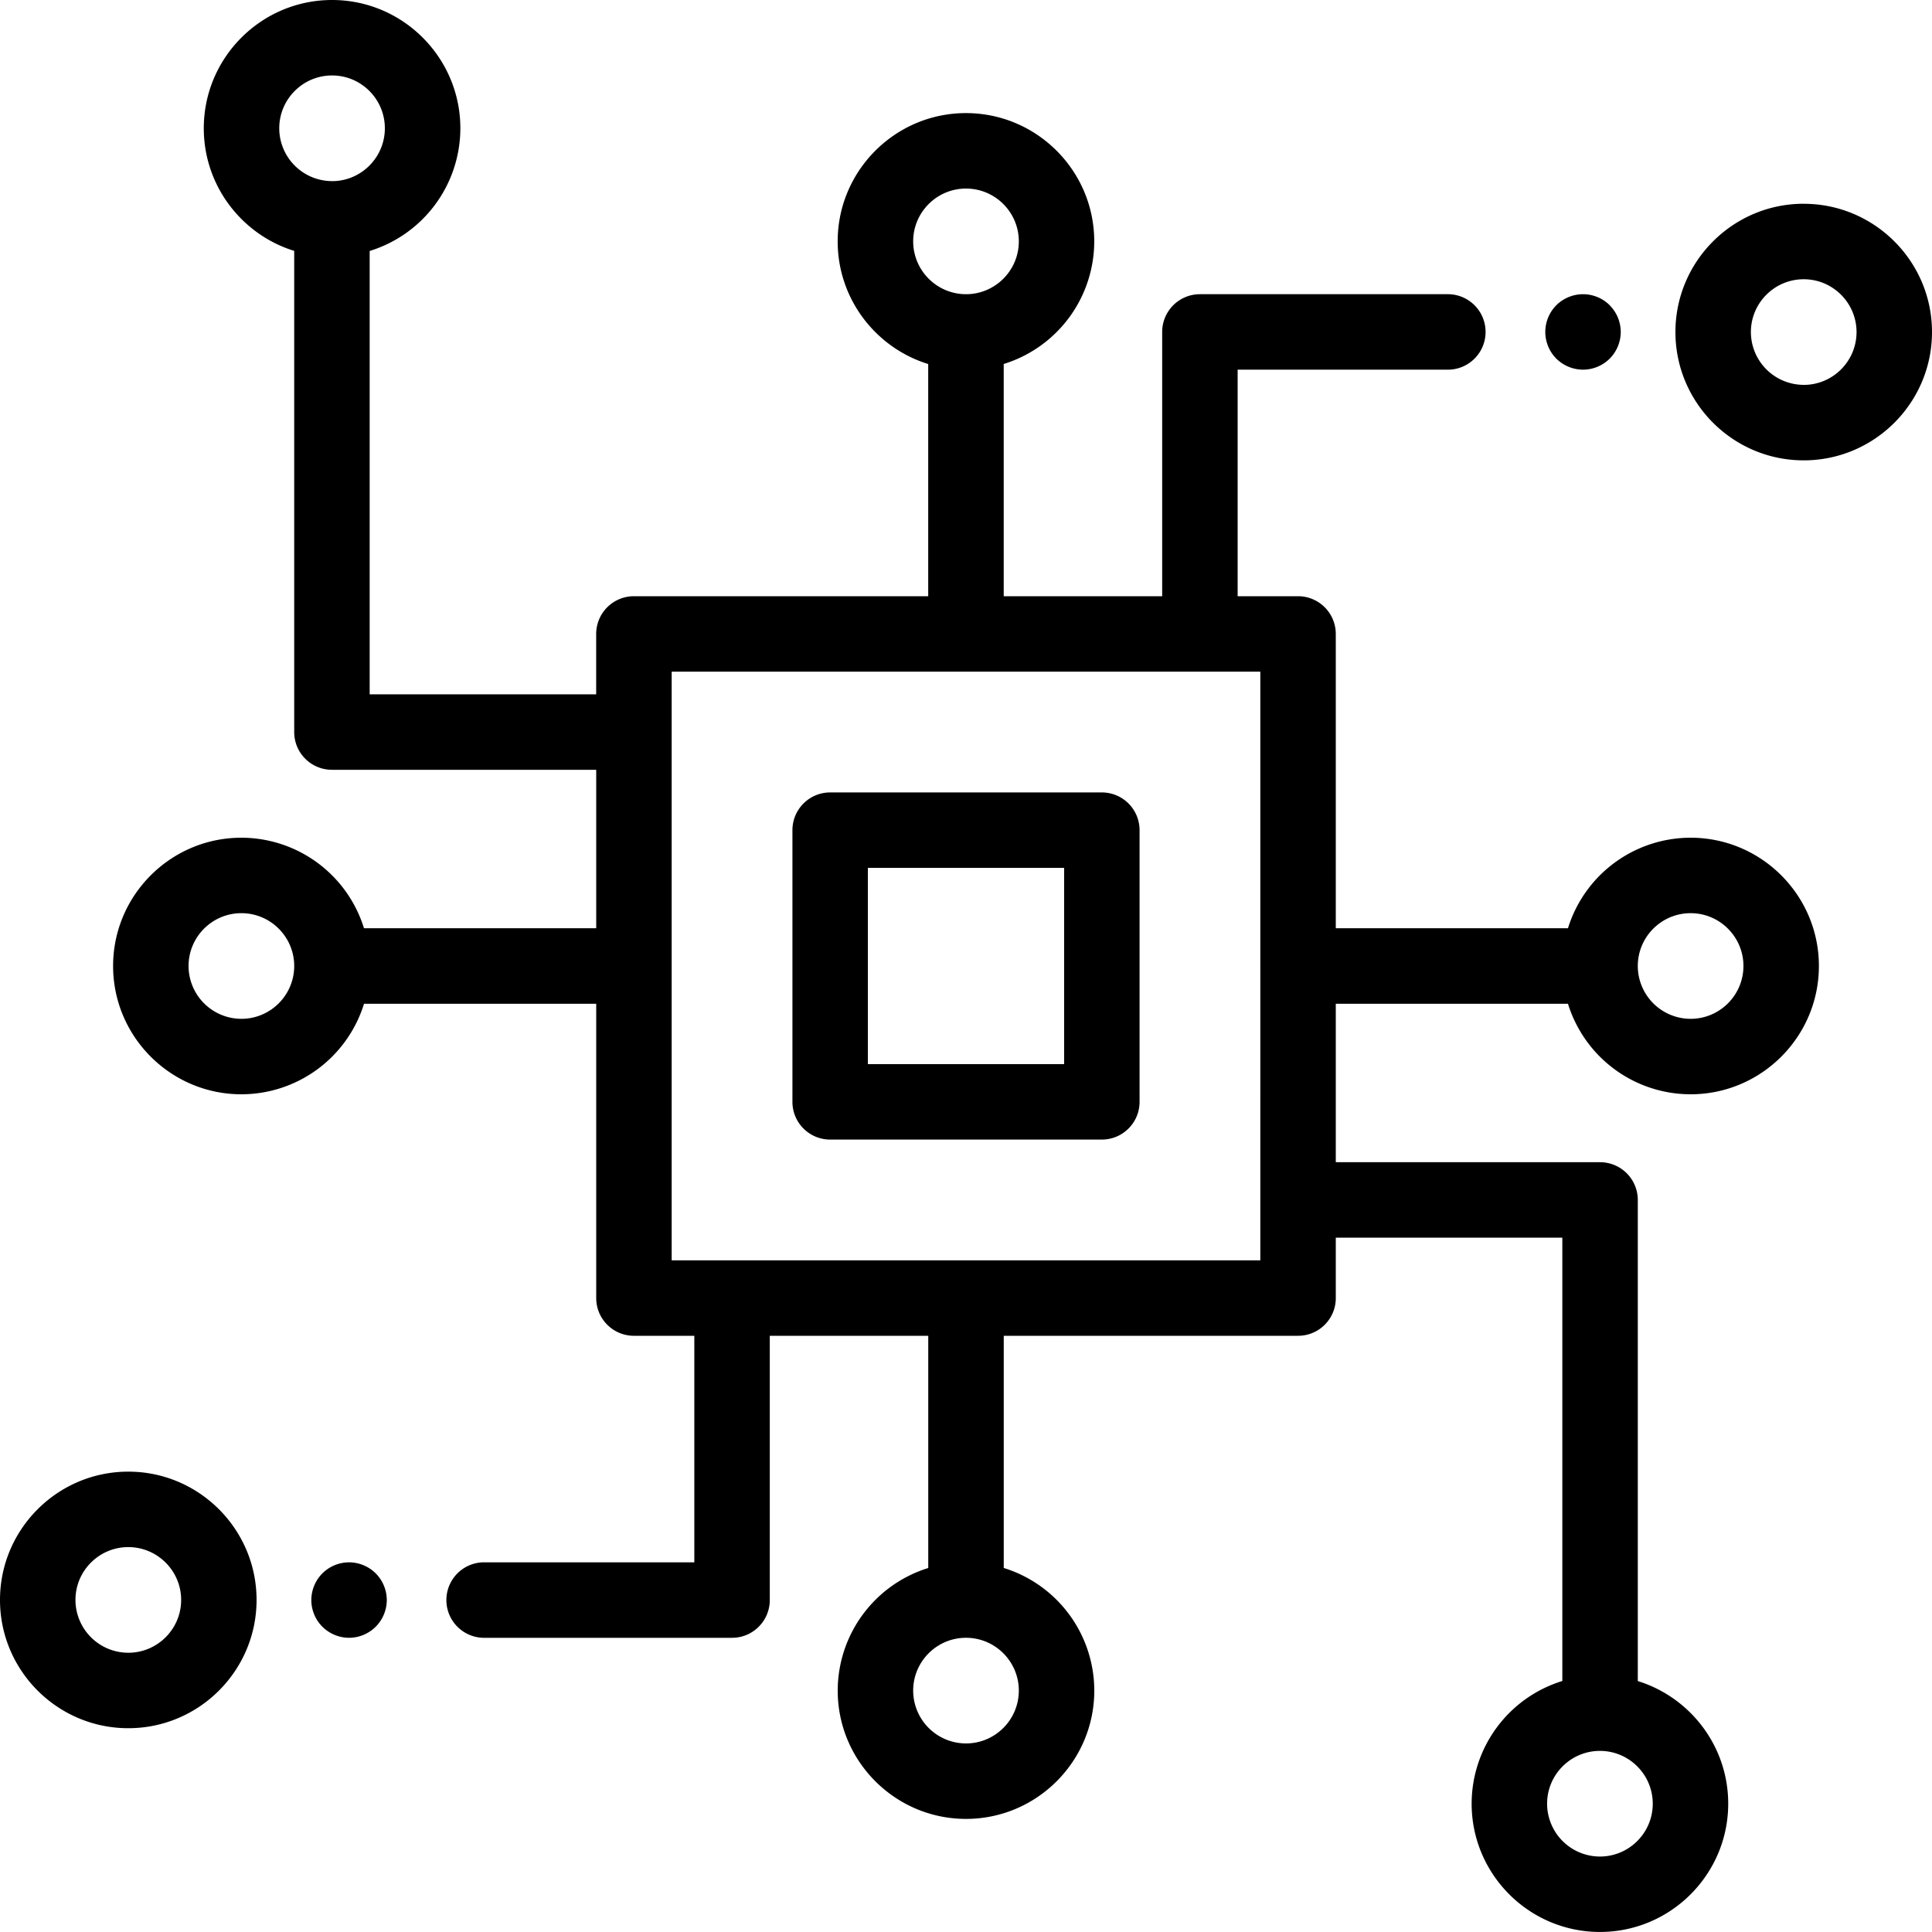 <svg xmlns="http://www.w3.org/2000/svg" width="50" height="50" viewBox="0 0 50 50"><g><g><g><g><g><path d="M27.54 27.54h-5.08v-5.08h5.08zm.976-7.032h-7.032a.977.977 0 0 0-.976.976v7.032c0 .539.437.976.976.976h7.032c.539 0 .976-.437.976-.976v-7.032a.977.977 0 0 0-.976-.976z"/></g></g></g><g><g><g><path d="M46.68 9.96a1.369 1.369 0 0 1-1.367-1.366c0-.754.613-1.367 1.367-1.367s1.367.613 1.367 1.367-.613 1.367-1.367 1.367zm0-4.687c-1.831 0-3.32 1.49-3.32 3.32 0 1.832 1.489 3.321 3.32 3.321 1.83 0 3.32-1.49 3.32-3.32 0-1.831-1.49-3.32-3.32-3.32z"/></g></g></g><g><g><g><path d="M41.66 7.9a.984.984 0 0 0-.691-.286.985.985 0 0 0-.692.286.983.983 0 0 0-.285.69c0 .258.104.51.285.691a.987.987 0 0 0 .692.286.984.984 0 0 0 .69-.286.984.984 0 0 0 .286-.69.984.984 0 0 0-.286-.69z"/></g></g></g><g><g><g><path d="M41.406 45.313c.754 0 1.367.613 1.367 1.367s-.613 1.367-1.367 1.367a1.369 1.369 0 0 1-1.367-1.367c0-.754.613-1.367 1.367-1.367zm-8.789-12.696H17.383V17.383h15.234zm-6.25 11.136c0 .754-.613 1.367-1.367 1.367a1.369 1.369 0 0 1-1.367-1.367c0-.754.613-1.367 1.367-1.367s1.367.613 1.367 1.367zM23.633 6.247c0-.754.613-1.367 1.367-1.367s1.367.613 1.367 1.367S25.754 7.614 25 7.614a1.369 1.369 0 0 1-1.367-1.367zM6.247 26.367A1.369 1.369 0 0 1 4.88 25c0-.754.613-1.367 1.367-1.367s1.367.613 1.367 1.367-.613 1.367-1.367 1.367zm2.347-21.68A1.369 1.369 0 0 1 7.227 3.32c0-.754.613-1.367 1.367-1.367S9.96 2.566 9.96 3.32s-.613 1.368-1.367 1.368zm35.159 18.946c.754 0 1.367.613 1.367 1.367s-.613 1.367-1.367 1.367A1.369 1.369 0 0 1 42.386 25c0-.754.613-1.367 1.367-1.367zm-3.174 2.344a3.326 3.326 0 0 0 3.174 2.343c1.83 0 3.32-1.49 3.32-3.32 0-1.83-1.49-3.32-3.32-3.32a3.326 3.326 0 0 0-3.174 2.343H34.57v-7.617a.977.977 0 0 0-.976-.976H32.03V9.567h5.471a.977.977 0 0 0 0-1.953h-6.447a.977.977 0 0 0-.977.977v6.839h-4.101V9.42a3.326 3.326 0 0 0 2.343-3.173c0-1.83-1.49-3.32-3.32-3.32-1.83 0-3.32 1.49-3.32 3.32 0 1.491.988 2.756 2.343 3.174v6.009h-7.617a.977.977 0 0 0-.976.976v1.563H9.567V6.495a3.326 3.326 0 0 0 2.347-3.175c0-1.83-1.49-3.32-3.32-3.32-1.831 0-3.32 1.49-3.32 3.32 0 1.49.986 2.754 2.34 3.173v12.452c0 .54.437.977.977.977h6.839v4.101H9.42a3.326 3.326 0 0 0-3.173-2.343c-1.83 0-3.32 1.49-3.32 3.32 0 1.83 1.49 3.32 3.32 3.32a3.326 3.326 0 0 0 3.174-2.343h6.009v7.617c0 .539.437.976.976.976h1.563v5.863h-5.471a.977.977 0 0 0 0 1.953h6.447c.54 0 .977-.438.977-.977V34.57h4.101v6.01a3.326 3.326 0 0 0-2.343 3.173c0 1.83 1.49 3.32 3.32 3.32 1.83 0 3.32-1.49 3.32-3.32a3.326 3.326 0 0 0-2.343-3.174V34.57h7.617c.54 0 .976-.437.976-.976V32.03h5.863v11.474a3.326 3.326 0 0 0-2.347 3.175c0 1.83 1.49 3.32 3.32 3.32 1.831 0 3.32-1.49 3.32-3.32 0-1.49-.986-2.754-2.34-3.173V31.055a.977.977 0 0 0-.977-.977H34.57v-4.101z"/></g></g></g><g><g><g><path d="M3.32 42.773a1.369 1.369 0 0 1-1.367-1.367c0-.754.613-1.367 1.367-1.367s1.368.613 1.368 1.367-.614 1.367-1.368 1.367zm0-4.687c-1.83 0-3.32 1.49-3.32 3.32 0 1.831 1.49 3.32 3.32 3.32 1.831 0 3.32-1.489 3.32-3.32 0-1.83-1.489-3.32-3.32-3.32z"/></g></g></g><g><g><g><path d="M9.724 40.719a.984.984 0 0 0-.69-.286.983.983 0 0 0-.691.286.984.984 0 0 0-.286.69c0 .257.104.509.286.69a.984.984 0 0 0 .69.287.984.984 0 0 0 .69-.286.984.984 0 0 0 .287-.69.984.984 0 0 0-.286-.691z"/></g></g></g></g></g></svg>